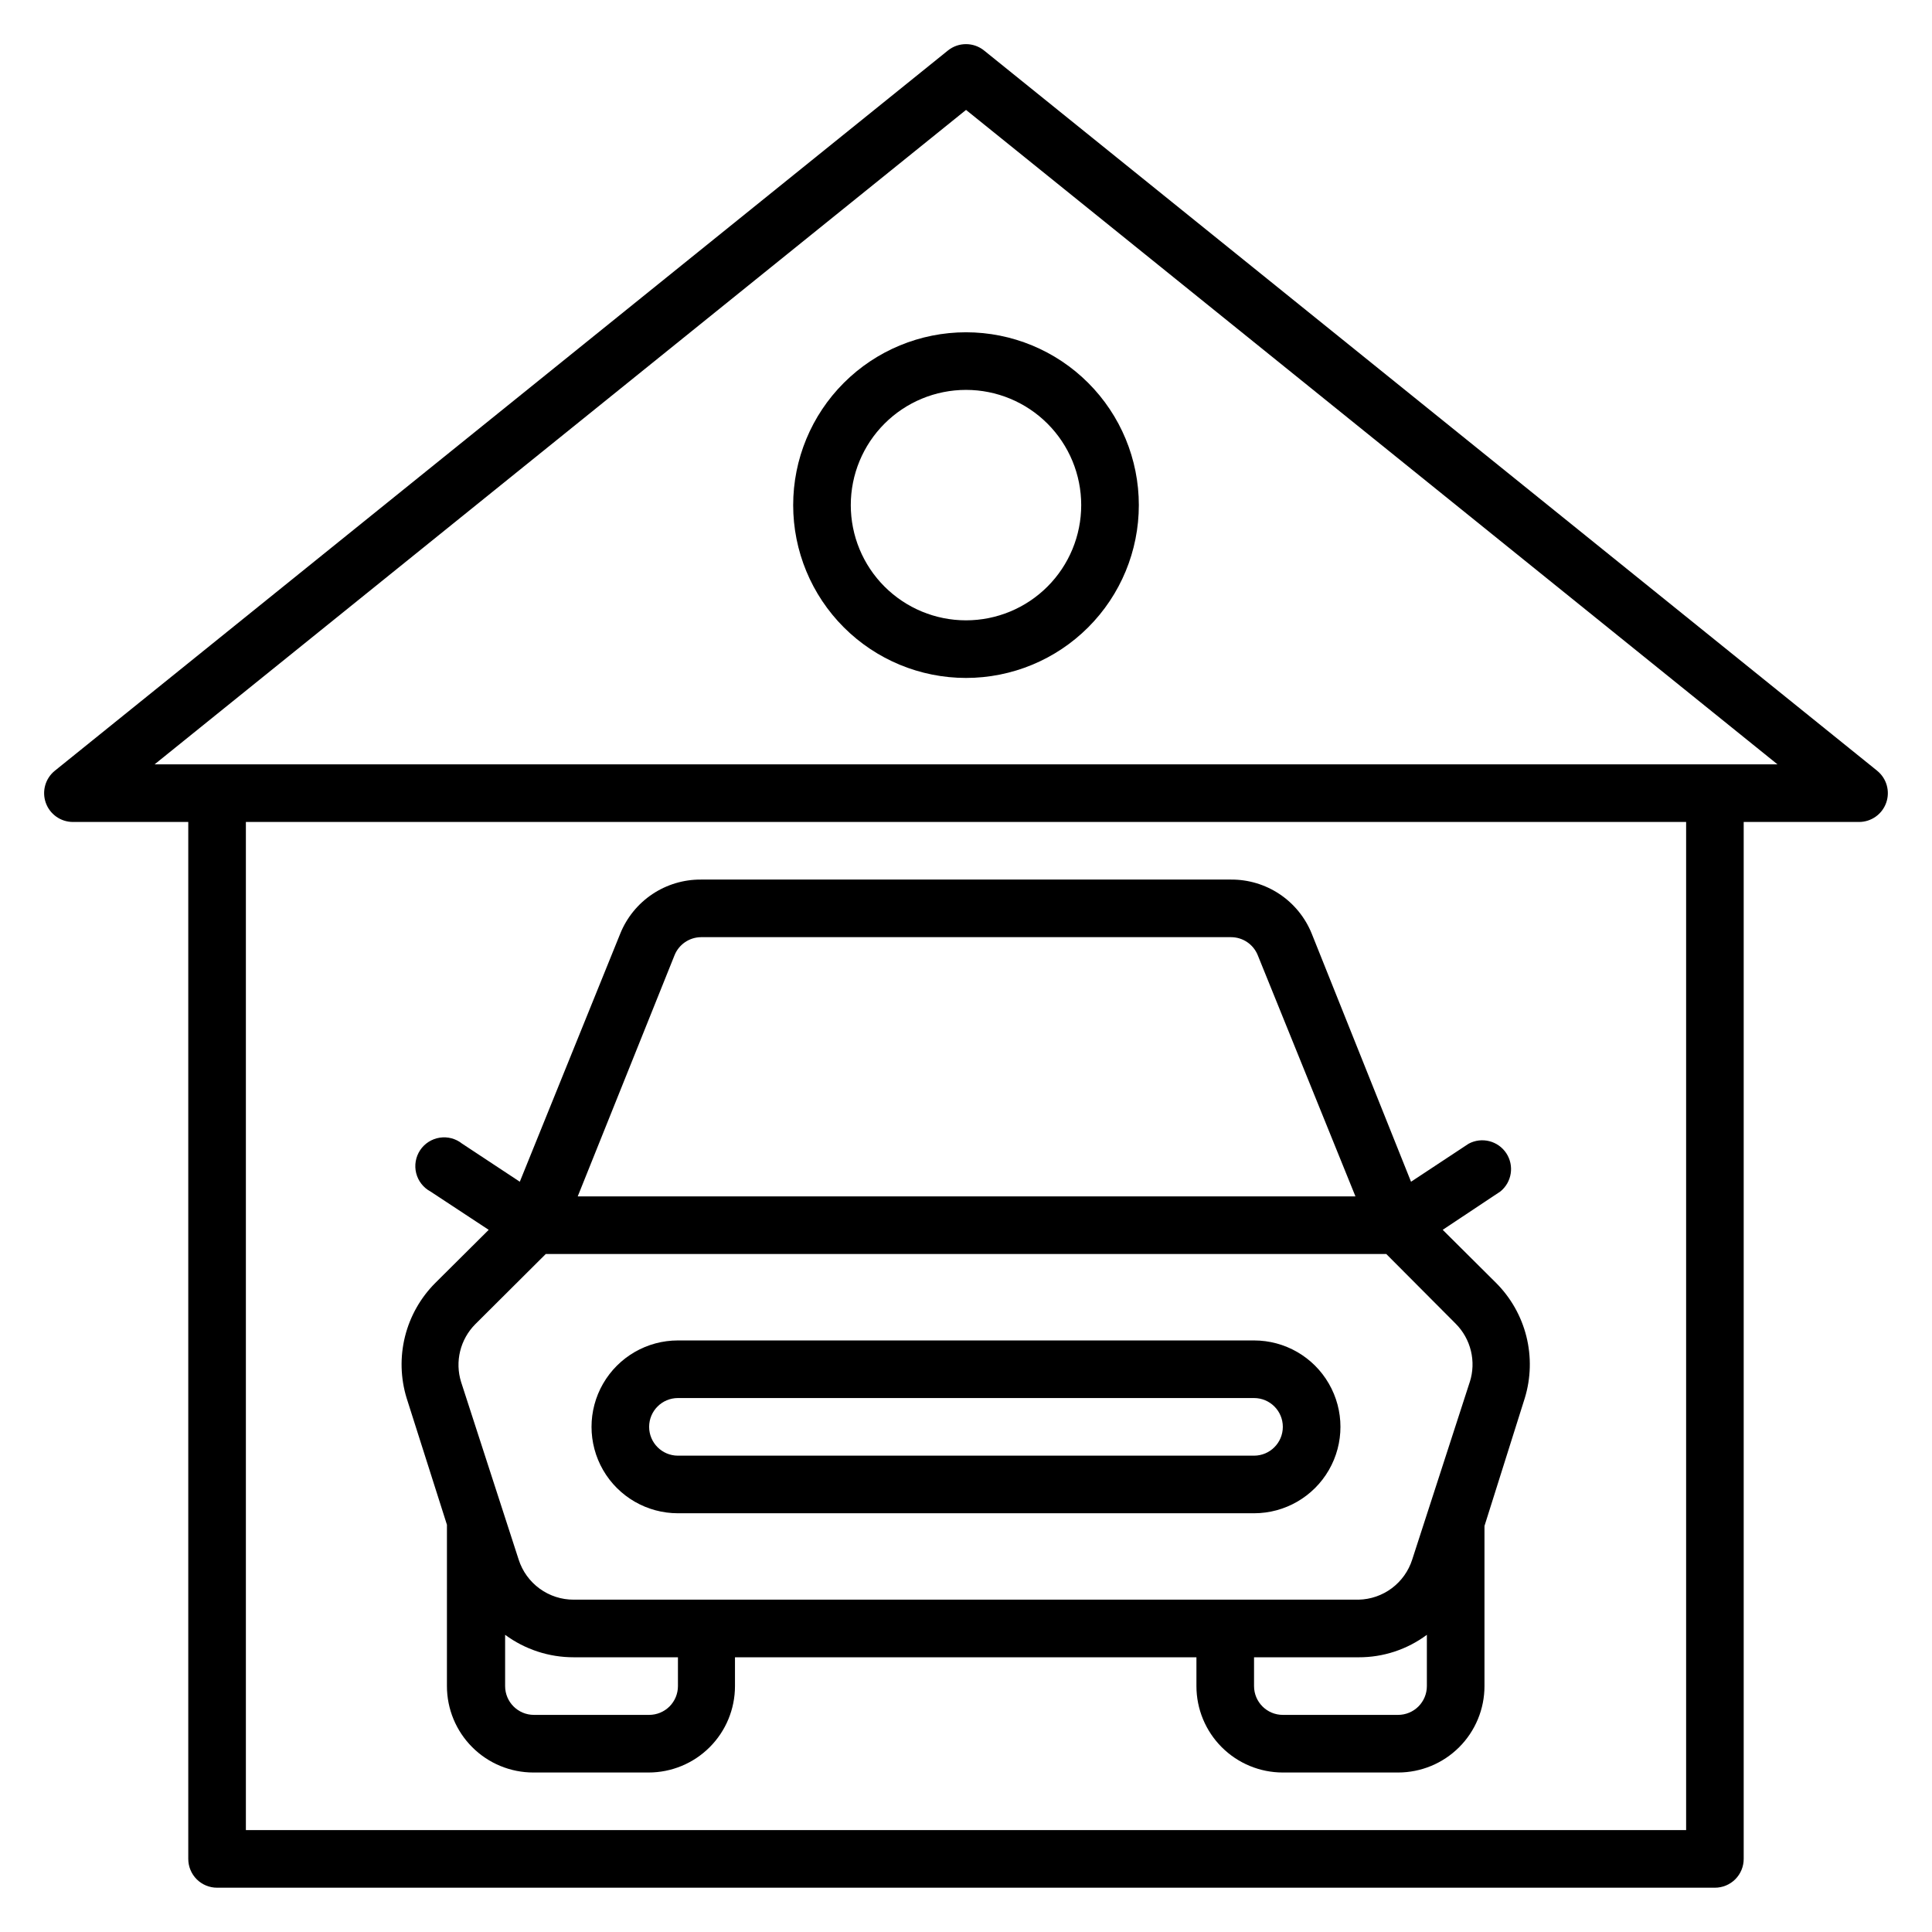 <?xml version="1.0" encoding="UTF-8"?>
<!-- Uploaded to: SVG Repo, www.svgrepo.com, Generator: SVG Repo Mixer Tools -->
<svg fill="#000000" width="800px" height="800px" version="1.1" viewBox="144 144 512 512" xmlns="http://www.w3.org/2000/svg">
 <g>
  <path d="m641.45 348.24-236.64-190.84c-2.805-2.273-6.816-2.273-9.621 0l-236.64 190.84c-2.531 2.031-3.5 5.441-2.418 8.504 1.082 3.059 3.981 5.098 7.227 5.086h30.535v274.8c0 2.023 0.805 3.965 2.234 5.398 1.434 1.43 3.375 2.234 5.398 2.234h396.94c2.023 0 3.965-0.805 5.398-2.234 1.43-1.434 2.234-3.375 2.234-5.398v-274.8h30.535c3.246 0.012 6.144-2.027 7.227-5.086 1.086-3.062 0.113-6.473-2.418-8.504zm-50.609 280.76h-381.68v-267.17h381.68zm-405.87-282.44 215.04-173.43 215.04 173.43z"/>
  <path d="m354.2 277.86c0 12.148 4.824 23.797 13.414 32.387 8.59 8.59 20.238 13.414 32.387 13.414 12.145 0 23.797-4.824 32.383-13.414 8.59-8.59 13.418-20.238 13.418-32.387 0-12.148-4.828-23.797-13.418-32.387-8.586-8.59-20.238-13.414-32.383-13.414-12.148 0-23.797 4.824-32.387 13.414-8.59 8.59-13.414 20.238-13.414 32.387zm76.336 0h-0.004c0 8.098-3.215 15.863-8.941 21.59-5.727 5.727-13.492 8.945-21.59 8.945s-15.867-3.219-21.594-8.945-8.941-13.492-8.941-21.59c0-8.098 3.215-15.863 8.941-21.59 5.727-5.727 13.496-8.945 21.594-8.945s15.863 3.219 21.59 8.945c5.727 5.727 8.941 13.492 8.941 21.59z"/>
  <path d="m476.33 499.23h-152.67c-8.184 0-15.742 4.363-19.832 11.449-4.09 7.086-4.09 15.816 0 22.902 4.09 7.082 11.648 11.449 19.832 11.449h152.67c8.184 0 15.742-4.367 19.832-11.449 4.094-7.086 4.094-15.816 0-22.902-4.09-7.086-11.648-11.449-19.832-11.449zm0 30.535h-152.67c-4.215 0-7.633-3.418-7.633-7.637 0-4.215 3.418-7.633 7.633-7.633h152.67c4.219 0 7.633 3.418 7.633 7.633 0 4.219-3.414 7.637-7.633 7.637z"/>
  <path d="m273.51 469.92-14.121 14.043c-3.926 3.918-6.711 8.832-8.055 14.211-1.344 5.379-1.199 11.023 0.422 16.324l10.688 33.586-0.004 42.75c0 6.074 2.414 11.898 6.711 16.191 4.293 4.297 10.117 6.707 16.191 6.707h30.535c6.07 0 11.898-2.41 16.191-6.707 4.297-4.293 6.707-10.117 6.707-16.191v-7.633h122.29v7.633c0 6.074 2.414 11.898 6.707 16.191 4.297 4.297 10.121 6.707 16.191 6.707h30.535c6.074 0 11.898-2.41 16.195-6.707 4.293-4.293 6.707-10.117 6.707-16.191v-42.441l10.688-33.895c1.617-5.301 1.762-10.945 0.418-16.324-1.344-5.379-4.129-10.293-8.055-14.211l-14.121-14.047 15.266-10.152v0.004c3.07-2.473 3.754-6.875 1.578-10.164-2.18-3.285-6.5-4.371-9.973-2.508l-15.266 10.078-26.336-65.805c-1.727-4.242-4.688-7.871-8.496-10.418-3.812-2.543-8.297-3.887-12.879-3.856h-140.46c-4.582-0.031-9.066 1.312-12.879 3.856-3.809 2.547-6.769 6.176-8.492 10.418l-26.641 65.801-15.266-10.078-0.004 0.004c-1.672-1.348-3.836-1.93-5.957-1.598-2.121 0.328-4.008 1.535-5.195 3.324-1.184 1.793-1.562 4-1.039 6.082s1.902 3.848 3.797 4.863zm50.152 120.91c0 2.023-0.805 3.965-2.234 5.398-1.434 1.43-3.375 2.234-5.398 2.234h-30.535c-4.215 0-7.633-3.418-7.633-7.633v-13.59c5.262 3.879 11.629 5.969 18.168 5.957h27.633zm190.84 7.633h-30.535c-4.215 0-7.633-3.418-7.633-7.633v-7.633h27.711c6.516 0.027 12.863-2.062 18.09-5.957v13.59c0 2.023-0.805 3.965-2.234 5.398-1.43 1.43-3.375 2.234-5.398 2.234zm19.008-88.242-15.266 47.098c-0.969 3.027-2.859 5.676-5.402 7.578-2.547 1.902-5.621 2.961-8.797 3.031h-208.01c-3.242 0.012-6.402-1.012-9.023-2.922-2.621-1.906-4.57-4.602-5.559-7.688l-15.266-47.098c-0.82-2.644-0.906-5.465-0.246-8.152s2.039-5.148 3.988-7.117l18.699-18.625h222.75l18.398 18.473c1.977 1.98 3.367 4.469 4.027 7.188s0.562 5.566-0.289 8.234zm-210.76-113.05c1.148-2.883 3.926-4.781 7.023-4.812h140.46c3.129 0 5.941 1.906 7.098 4.812l25.879 63.891h-206.11z"/>
 </g>
</svg>